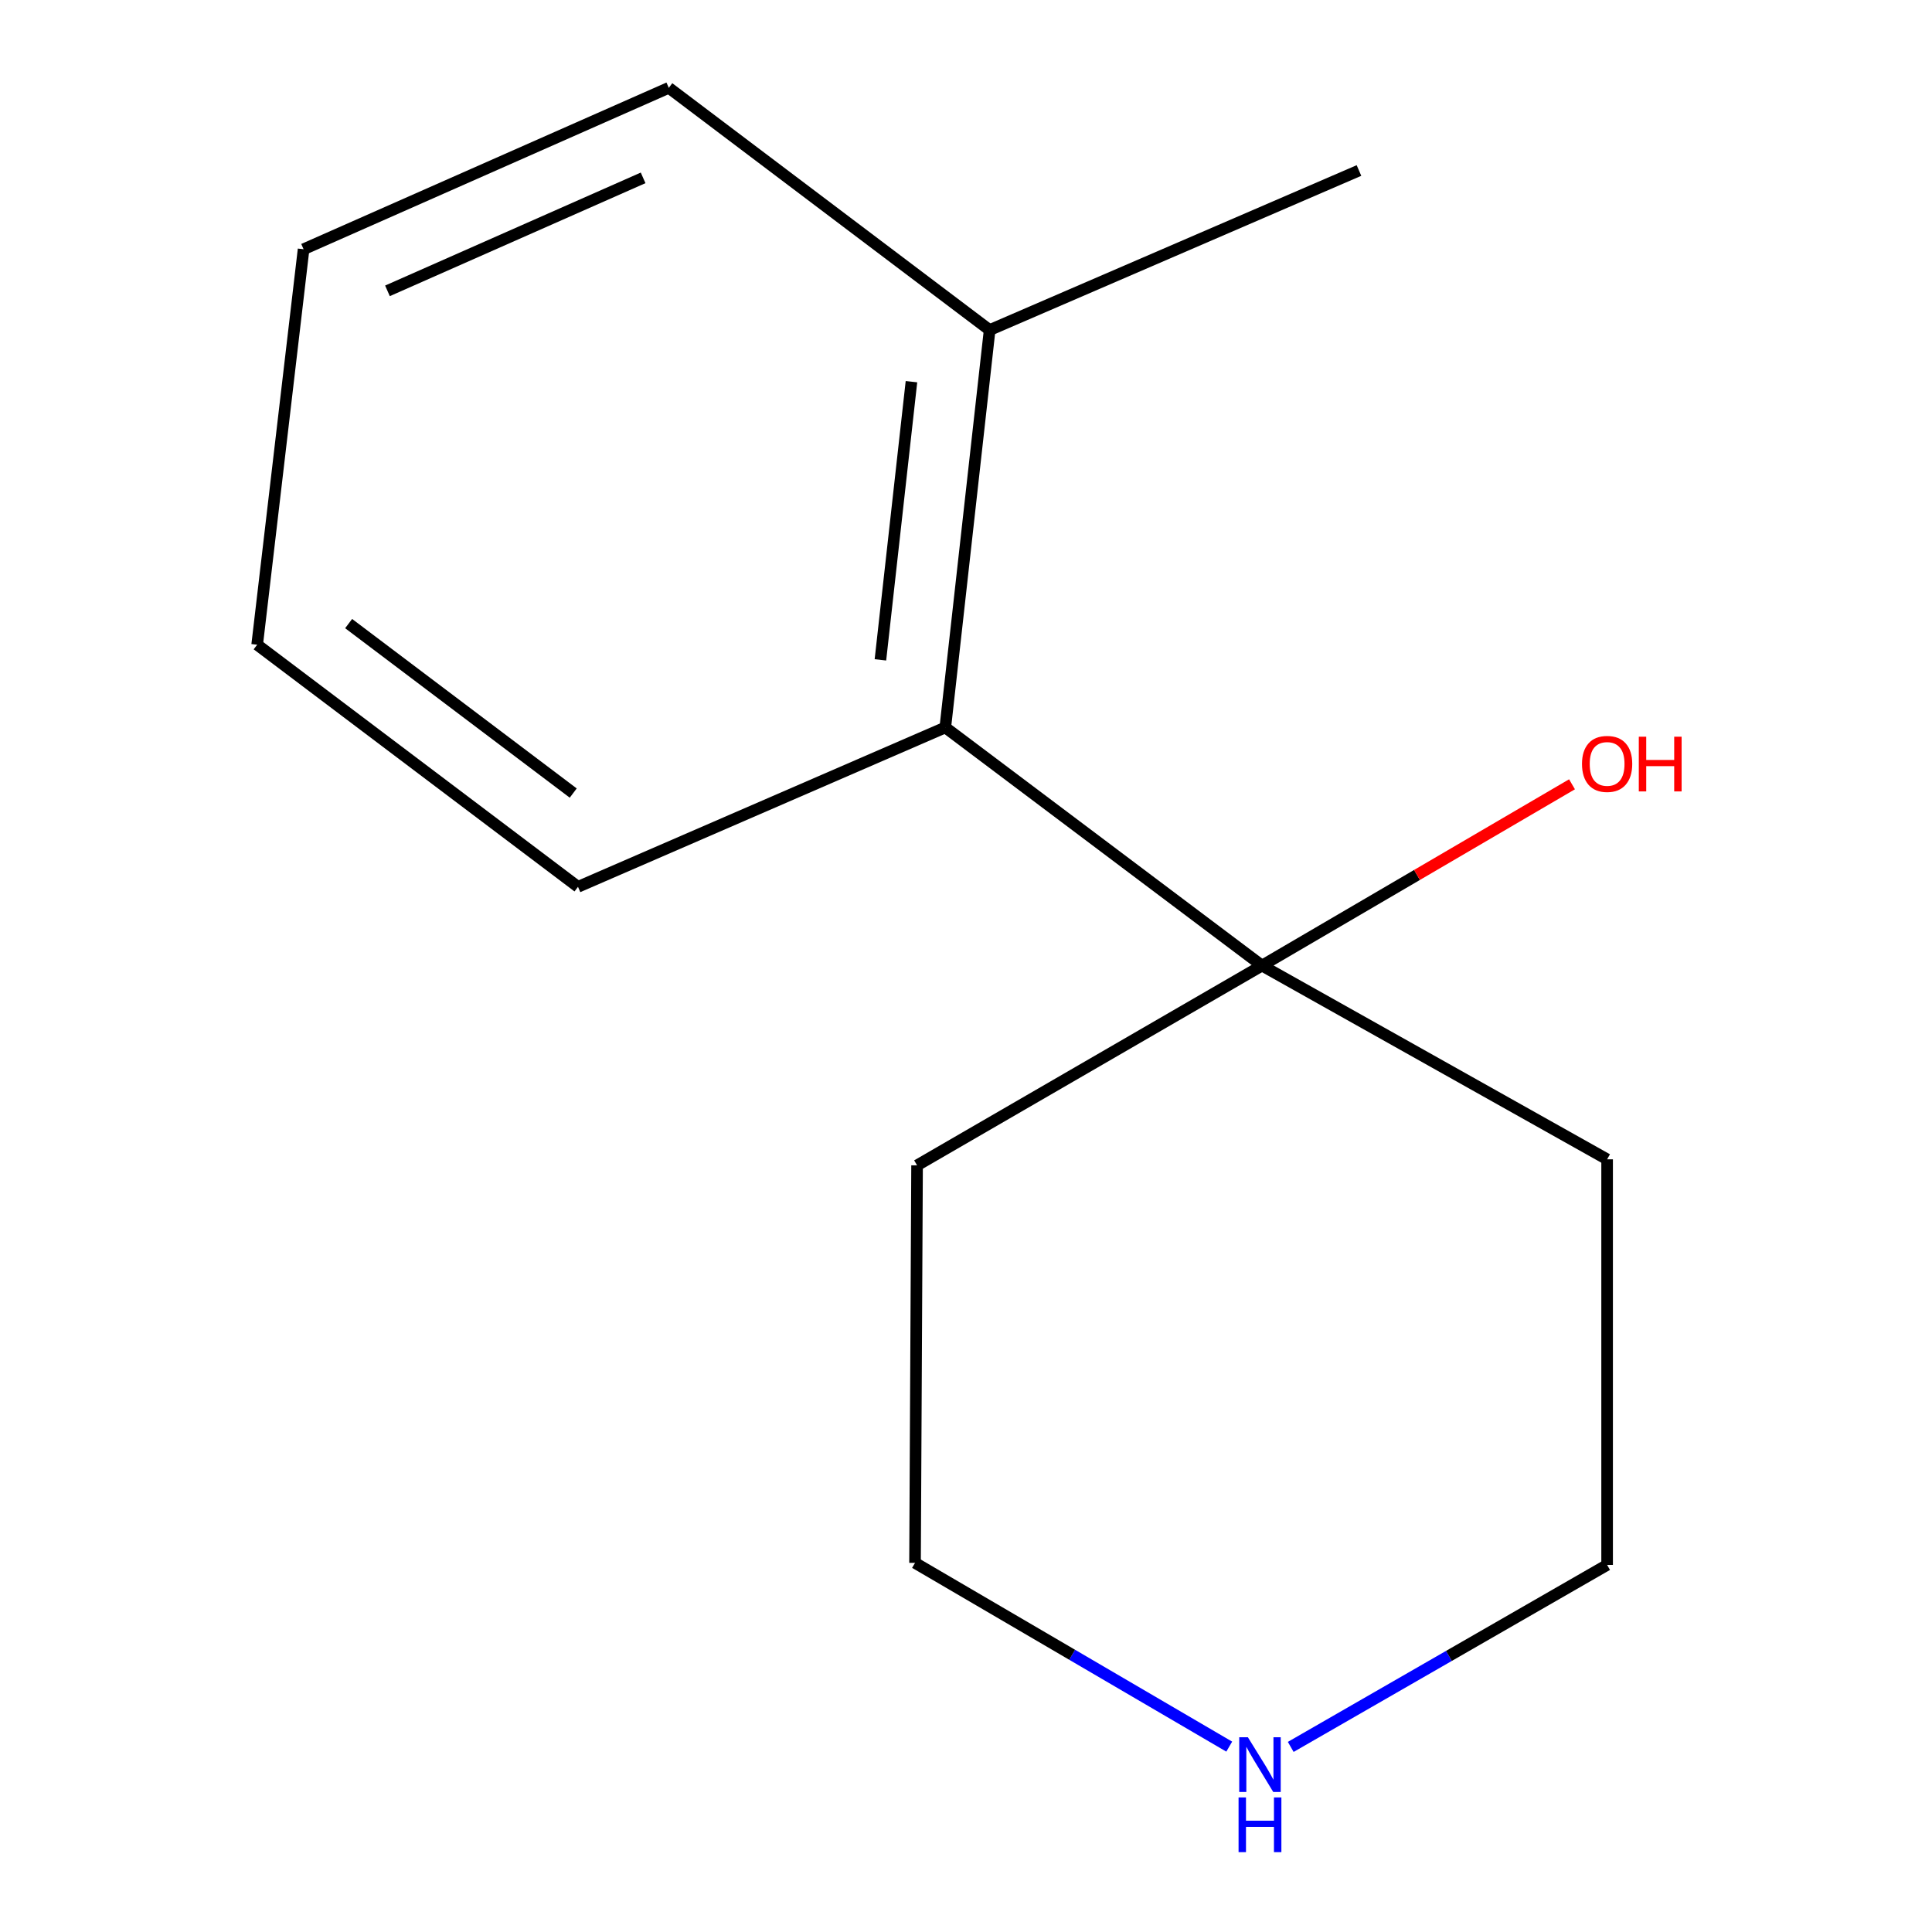 <?xml version='1.0' encoding='iso-8859-1'?>
<svg version='1.1' baseProfile='full'
              xmlns='http://www.w3.org/2000/svg'
                      xmlns:rdkit='http://www.rdkit.org/xml'
                      xmlns:xlink='http://www.w3.org/1999/xlink'
                  xml:space='preserve'
width='1000px' height='1000px' viewBox='0 0 1000 1000'>
<!-- END OF HEADER -->
<rect style='opacity:1.0;fill:#FFFFFF;stroke:none' width='1000' height='1000' x='0' y='0'> </rect>
<path class='bond-0' d='M 653.215,499.791 L 489.283,376.526' style='fill:none;fill-rule:evenodd;stroke:#000000;stroke-width:6px;stroke-linecap:butt;stroke-linejoin:miter;stroke-opacity:1' />
<path class='bond-3' d='M 653.215,499.791 L 474.672,603.187' style='fill:none;fill-rule:evenodd;stroke:#000000;stroke-width:6px;stroke-linecap:butt;stroke-linejoin:miter;stroke-opacity:1' />
<path class='bond-4' d='M 653.215,499.791 L 831.841,600.062' style='fill:none;fill-rule:evenodd;stroke:#000000;stroke-width:6px;stroke-linecap:butt;stroke-linejoin:miter;stroke-opacity:1' />
<path class='bond-5' d='M 653.215,499.791 L 733.442,452.869' style='fill:none;fill-rule:evenodd;stroke:#000000;stroke-width:6px;stroke-linecap:butt;stroke-linejoin:miter;stroke-opacity:1' />
<path class='bond-5' d='M 733.442,452.869 L 813.668,405.947' style='fill:none;fill-rule:evenodd;stroke:#FF0000;stroke-width:6px;stroke-linecap:butt;stroke-linejoin:miter;stroke-opacity:1' />
<path class='bond-2' d='M 489.283,376.526 L 512.235,170.83' style='fill:none;fill-rule:evenodd;stroke:#000000;stroke-width:6px;stroke-linecap:butt;stroke-linejoin:miter;stroke-opacity:1' />
<path class='bond-2' d='M 455.703,341.541 L 471.769,197.554' style='fill:none;fill-rule:evenodd;stroke:#000000;stroke-width:6px;stroke-linecap:butt;stroke-linejoin:miter;stroke-opacity:1' />
<path class='bond-8' d='M 489.283,376.526 L 299.171,459.02' style='fill:none;fill-rule:evenodd;stroke:#000000;stroke-width:6px;stroke-linecap:butt;stroke-linejoin:miter;stroke-opacity:1' />
<path class='bond-1' d='M 668.082,904.198 L 749.962,857.099' style='fill:none;fill-rule:evenodd;stroke:#0000FF;stroke-width:6px;stroke-linecap:butt;stroke-linejoin:miter;stroke-opacity:1' />
<path class='bond-1' d='M 749.962,857.099 L 831.841,810.001' style='fill:none;fill-rule:evenodd;stroke:#000000;stroke-width:6px;stroke-linecap:butt;stroke-linejoin:miter;stroke-opacity:1' />
<path class='bond-13' d='M 636.249,904.052 L 554.933,856.499' style='fill:none;fill-rule:evenodd;stroke:#0000FF;stroke-width:6px;stroke-linecap:butt;stroke-linejoin:miter;stroke-opacity:1' />
<path class='bond-13' d='M 554.933,856.499 L 473.616,808.946' style='fill:none;fill-rule:evenodd;stroke:#000000;stroke-width:6px;stroke-linecap:butt;stroke-linejoin:miter;stroke-opacity:1' />
<path class='bond-9' d='M 512.235,170.83 L 703.403,88.254' style='fill:none;fill-rule:evenodd;stroke:#000000;stroke-width:6px;stroke-linecap:butt;stroke-linejoin:miter;stroke-opacity:1' />
<path class='bond-10' d='M 512.235,170.83 L 346.171,45.455' style='fill:none;fill-rule:evenodd;stroke:#000000;stroke-width:6px;stroke-linecap:butt;stroke-linejoin:miter;stroke-opacity:1' />
<path class='bond-6' d='M 474.672,603.187 L 473.616,808.946' style='fill:none;fill-rule:evenodd;stroke:#000000;stroke-width:6px;stroke-linecap:butt;stroke-linejoin:miter;stroke-opacity:1' />
<path class='bond-7' d='M 831.841,600.062 L 831.841,810.001' style='fill:none;fill-rule:evenodd;stroke:#000000;stroke-width:6px;stroke-linecap:butt;stroke-linejoin:miter;stroke-opacity:1' />
<path class='bond-11' d='M 299.171,459.02 L 133.107,333.707' style='fill:none;fill-rule:evenodd;stroke:#000000;stroke-width:6px;stroke-linecap:butt;stroke-linejoin:miter;stroke-opacity:1' />
<path class='bond-11' d='M 296.701,410.487 L 180.456,322.767' style='fill:none;fill-rule:evenodd;stroke:#000000;stroke-width:6px;stroke-linecap:butt;stroke-linejoin:miter;stroke-opacity:1' />
<path class='bond-14' d='M 346.171,45.455 L 157.135,129.004' style='fill:none;fill-rule:evenodd;stroke:#000000;stroke-width:6px;stroke-linecap:butt;stroke-linejoin:miter;stroke-opacity:1' />
<path class='bond-14' d='M 332.875,92.06 L 200.55,150.544' style='fill:none;fill-rule:evenodd;stroke:#000000;stroke-width:6px;stroke-linecap:butt;stroke-linejoin:miter;stroke-opacity:1' />
<path class='bond-12' d='M 133.107,333.707 L 157.135,129.004' style='fill:none;fill-rule:evenodd;stroke:#000000;stroke-width:6px;stroke-linecap:butt;stroke-linejoin:miter;stroke-opacity:1' />
<path  class='atom-2' d='M 645.9 899.196
L 655.18 914.196
Q 656.1 915.676, 657.58 918.356
Q 659.06 921.036, 659.14 921.196
L 659.14 899.196
L 662.9 899.196
L 662.9 927.516
L 659.02 927.516
L 649.06 911.116
Q 647.9 909.196, 646.66 906.996
Q 645.46 904.796, 645.1 904.116
L 645.1 927.516
L 641.42 927.516
L 641.42 899.196
L 645.9 899.196
' fill='#0000FF'/>
<path  class='atom-2' d='M 641.08 930.348
L 644.92 930.348
L 644.92 942.388
L 659.4 942.388
L 659.4 930.348
L 663.24 930.348
L 663.24 958.668
L 659.4 958.668
L 659.4 945.588
L 644.92 945.588
L 644.92 958.668
L 641.08 958.668
L 641.08 930.348
' fill='#0000FF'/>
<path  class='atom-6' d='M 818.841 395.398
Q 818.841 388.598, 822.201 384.798
Q 825.561 380.998, 831.841 380.998
Q 838.121 380.998, 841.481 384.798
Q 844.841 388.598, 844.841 395.398
Q 844.841 402.278, 841.441 406.198
Q 838.041 410.078, 831.841 410.078
Q 825.601 410.078, 822.201 406.198
Q 818.841 402.318, 818.841 395.398
M 831.841 406.878
Q 836.161 406.878, 838.481 403.998
Q 840.841 401.078, 840.841 395.398
Q 840.841 389.838, 838.481 387.038
Q 836.161 384.198, 831.841 384.198
Q 827.521 384.198, 825.161 386.998
Q 822.841 389.798, 822.841 395.398
Q 822.841 401.118, 825.161 403.998
Q 827.521 406.878, 831.841 406.878
' fill='#FF0000'/>
<path  class='atom-6' d='M 848.241 381.318
L 852.081 381.318
L 852.081 393.358
L 866.561 393.358
L 866.561 381.318
L 870.401 381.318
L 870.401 409.638
L 866.561 409.638
L 866.561 396.558
L 852.081 396.558
L 852.081 409.638
L 848.241 409.638
L 848.241 381.318
' fill='#FF0000'/>
</svg>
